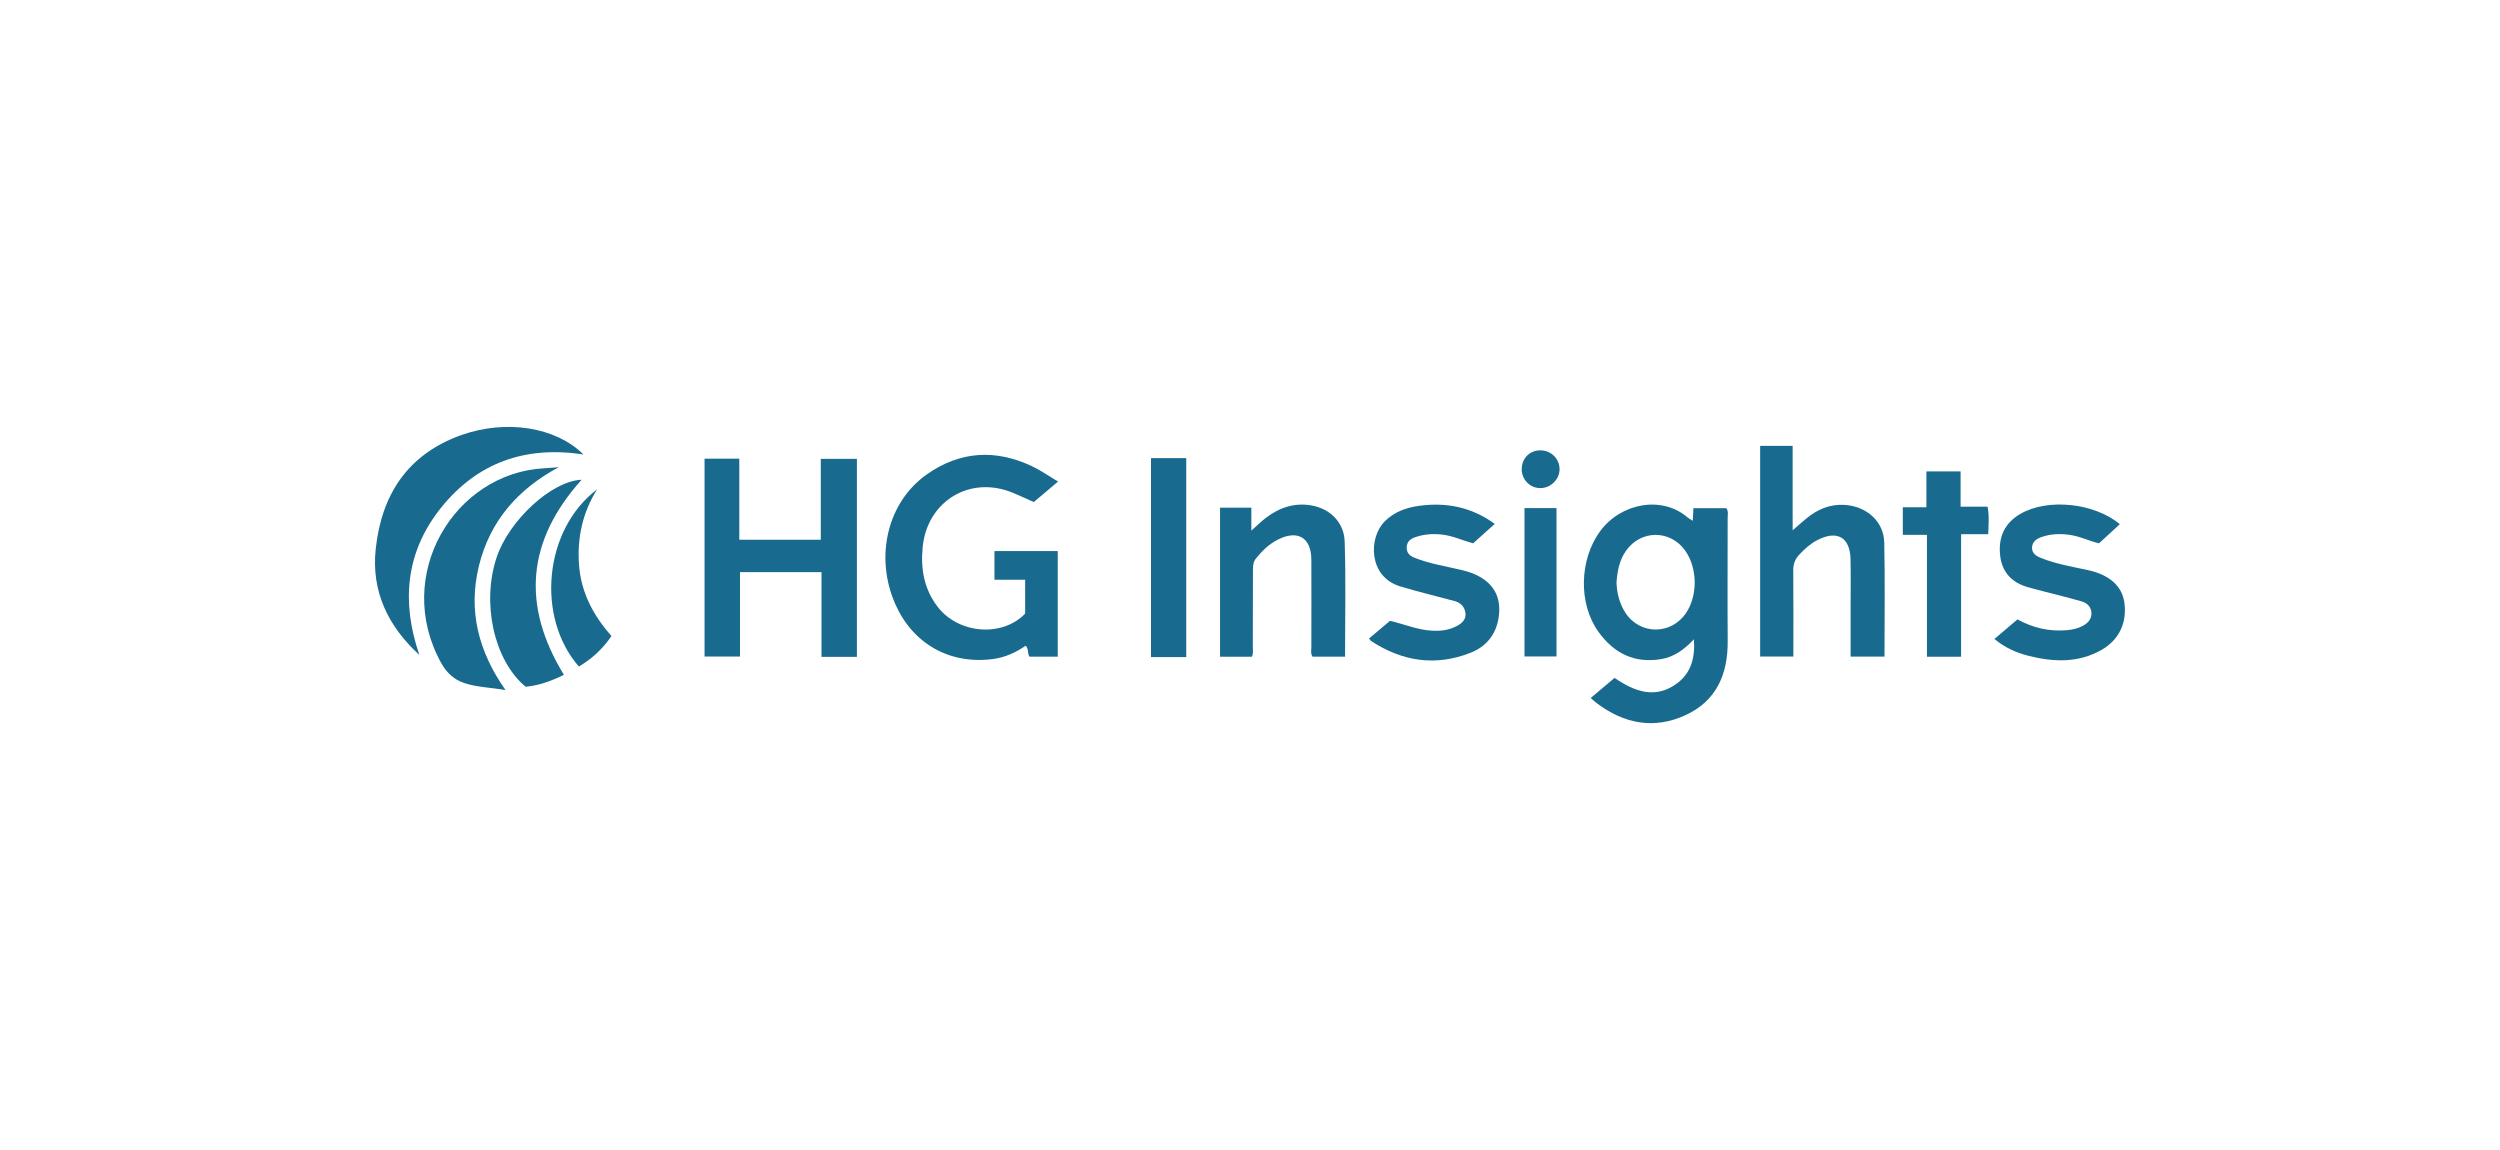 <?xml version="1.0" encoding="UTF-8"?><svg id="a" xmlns="http://www.w3.org/2000/svg" viewBox="0 0 500 230"><defs><style>.b{fill:#186b8f;}</style></defs><path class="b" d="m171.38,131.37h-7.08v-16.95h-16.3v16.88h-7.09v-39.57h6.95v16.22h16.3v-16.17h7.22v39.58Z"/><path class="b" d="m211.61,96.31c-1.7,1.44-3.22,2.72-4.85,4.1-1.38-.61-2.74-1.25-4.13-1.83-8.59-3.6-17.23,1.63-18.1,10.89-.41,4.32.28,8.31,2.95,11.83,4.17,5.49,12.92,6.22,17.55,1.42v-6.77h-6.14v-5.74h12.66v21.12h-5.66c-.45-.63-.08-1.48-.75-2.19-1.97,1.36-4.14,2.35-6.57,2.67-8.61,1.13-16.02-3.05-19.52-11.01-4.15-9.45-1.58-20.37,6.32-25.93,6.61-4.65,13.71-5.08,21-1.64,1.79.84,3.42,2,5.24,3.08Z"/><path class="b" d="m358.52,106.06c1.21-1.04,1.96-1.71,2.74-2.35,2.17-1.8,4.61-2.87,7.5-2.74,4.48.21,7.99,3.25,8.09,7.54.17,7.55.05,15.12.05,22.81h-6.78c0-3.12,0-6.19,0-9.27,0-3.39.05-6.78-.01-10.16-.08-4.44-2.69-5.93-6.66-3.86-1.42.74-2.58,1.79-3.65,2.96-.82.9-1.16,1.87-1.15,3.11.06,5.68.02,11.37.02,17.2h-6.64v-42.13h6.5v16.9Z"/><path class="b" d="m250.27,101.54v4.59c1.1-.97,1.92-1.8,2.84-2.51,2.76-2.13,5.87-3.17,9.36-2.5,3.57.68,6.34,3.39,6.46,7.13.26,7.65.08,15.32.08,23.08h-6.5c-.43-.62-.24-1.31-.24-1.95,0-5.8.03-11.61,0-17.41-.01-4.45-2.73-6.07-6.72-4.04-1.76.9-3.14,2.24-4.36,3.77-.58.73-.6,1.54-.6,2.4,0,5.08,0,10.15-.03,15.23,0,.65.15,1.32-.19,2.02h-6.36v-29.81h6.25Z"/><path class="b" d="m116.68,90.89c-11.67-1.78-21.19,1.68-28.35,10.51-7.19,8.86-8.13,18.93-4.45,29.6-6.23-5.7-9.64-12.67-8.74-21.17,1.15-10.88,6.39-19,17.14-22.82,8.9-3.16,18.86-1.64,24.4,3.88Z"/><path class="b" d="m273.82,127.69c1.4-1.18,2.78-2.34,4.18-3.52,2.8.64,5.44,1.79,8.3,1.96,1.79.11,3.52-.08,5.11-.95.99-.54,1.85-1.31,1.68-2.57-.16-1.25-.95-2.07-2.18-2.4-3.62-.98-7.27-1.85-10.86-2.93-6.36-1.9-6.42-9.69-3.09-13.02,1.86-1.86,4.25-2.74,6.83-3.09,5.44-.75,10.48.21,15.16,3.61-1.48,1.33-2.86,2.57-4.33,3.89-2.1-.58-4.08-1.52-6.26-1.76-1.84-.2-3.62-.07-5.37.55-1.02.36-1.66.97-1.65,2.11.01,1.05.62,1.61,1.56,1.98,3.11,1.25,6.42,1.72,9.65,2.51,4.78,1.16,7.39,3.92,7.3,7.97-.09,3.99-2.02,7.06-5.73,8.52-6.98,2.76-13.66,1.75-19.9-2.35-.14-.09-.22-.27-.41-.51Z"/><path class="b" d="m398.89,127.79c1.58-1.34,3.04-2.58,4.6-3.91,3.1,1.7,6.4,2.48,9.94,2.15,1.1-.1,2.16-.33,3.13-.86,1.02-.55,1.78-1.35,1.73-2.57-.05-1.23-.88-2.01-2-2.33-2.38-.69-4.8-1.27-7.2-1.9-1.17-.31-2.35-.6-3.51-.93-3.41-.98-5.33-3.21-5.59-6.76-.26-3.45,1.04-6.13,4.08-7.9,5.41-3.15,14.69-2.25,19.9,2.05-1.38,1.26-2.73,2.51-4.17,3.84-2.06-.51-3.97-1.48-6.09-1.73-1.84-.22-3.62-.15-5.38.46-1.04.36-1.89.94-1.92,2.14-.02,1.14.83,1.67,1.77,2.05,3.05,1.23,6.29,1.75,9.48,2.45,4.24.94,6.75,3.18,7.21,6.45.57,4-1.04,7.5-4.59,9.51-4.62,2.61-9.53,2.42-14.48,1.19-2.47-.61-4.78-1.63-6.93-3.4Z"/><path class="b" d="m111.78,93.42c-8.17,4.38-13.78,10.74-15.99,19.73-2.19,8.92-.15,17.09,5.31,24.86-3-.52-5.71-.55-8.28-1.41-2.06-.69-3.53-2.11-4.56-3.96-9.76-17.56,2.59-38.05,20.62-38.99.97-.05,1.93-.15,2.89-.22Z"/><path class="b" d="m112.79,134.96c-2.47,1.23-5,2.14-7.66,2.39-6.34-5.24-8.87-16.78-5.78-25.94,2.48-7.35,10.96-15.22,16.97-15.46-10.92,12.15-12.08,25.07-3.54,39.01Z"/><path class="b" d="m380.57,101.45h4.71v-7.17h6.84v7.05h5.39c.37,1.89.19,3.6.14,5.51h-5.43v24.51h-6.83v-24.38h-4.83v-5.51Z"/><path class="b" d="m237.25,131.42h-7.05v-39.79h7.05v39.79Z"/><path class="b" d="m304.9,101.62h6.4v29.67h-6.4v-29.67Z"/><path class="b" d="m122.29,127.2c-1.77,2.63-3.95,4.58-6.51,6.11-8.58-9.8-7.06-27.35,3.65-35.45-2.93,4.66-4.03,9.76-3.62,15.16.41,5.44,2.81,10.05,6.48,14.18Z"/><path class="b" d="m304.35,93.86c-.02-2.19,1.6-3.82,3.76-3.79,2.15.03,3.83,1.71,3.8,3.82-.02,1.98-1.73,3.68-3.74,3.73-2.11.05-3.81-1.62-3.83-3.76Z"/><path class="b" d="m345.53,103.59c0-.64.21-1.33-.28-1.95h-6.57c-.04.83-.07,1.57-.12,2.52-.49-.31-.81-.47-1.07-.69-5.17-4.44-13.38-2.81-17.47,2.78-4.12,5.63-4.41,14.42-.34,20.1,3.06,4.27,7.18,6.38,12.56,5.47,2.54-.43,4.54-1.83,6.54-3.96.28,3.7-.59,6.67-3.23,8.7-4.33,3.33-8.53,1.84-12.64-.98-1.59,1.34-3.15,2.65-4.77,4.02.45.39.8.72,1.18,1.01,5.52,4.18,11.57,5.33,17.91,2.36,6.1-2.86,8.35-8.19,8.31-14.71-.06-8.22,0-16.44-.01-24.66Zm-8.32,19c-2.97,4.45-9.28,4.42-12.16-.09-1.2-1.87-1.67-3.98-1.75-5.96.17-2.42.6-4.52,1.89-6.37,2.96-4.23,8.85-4.26,11.84-.06,2.47,3.47,2.55,8.95.19,12.48Z"/></svg>